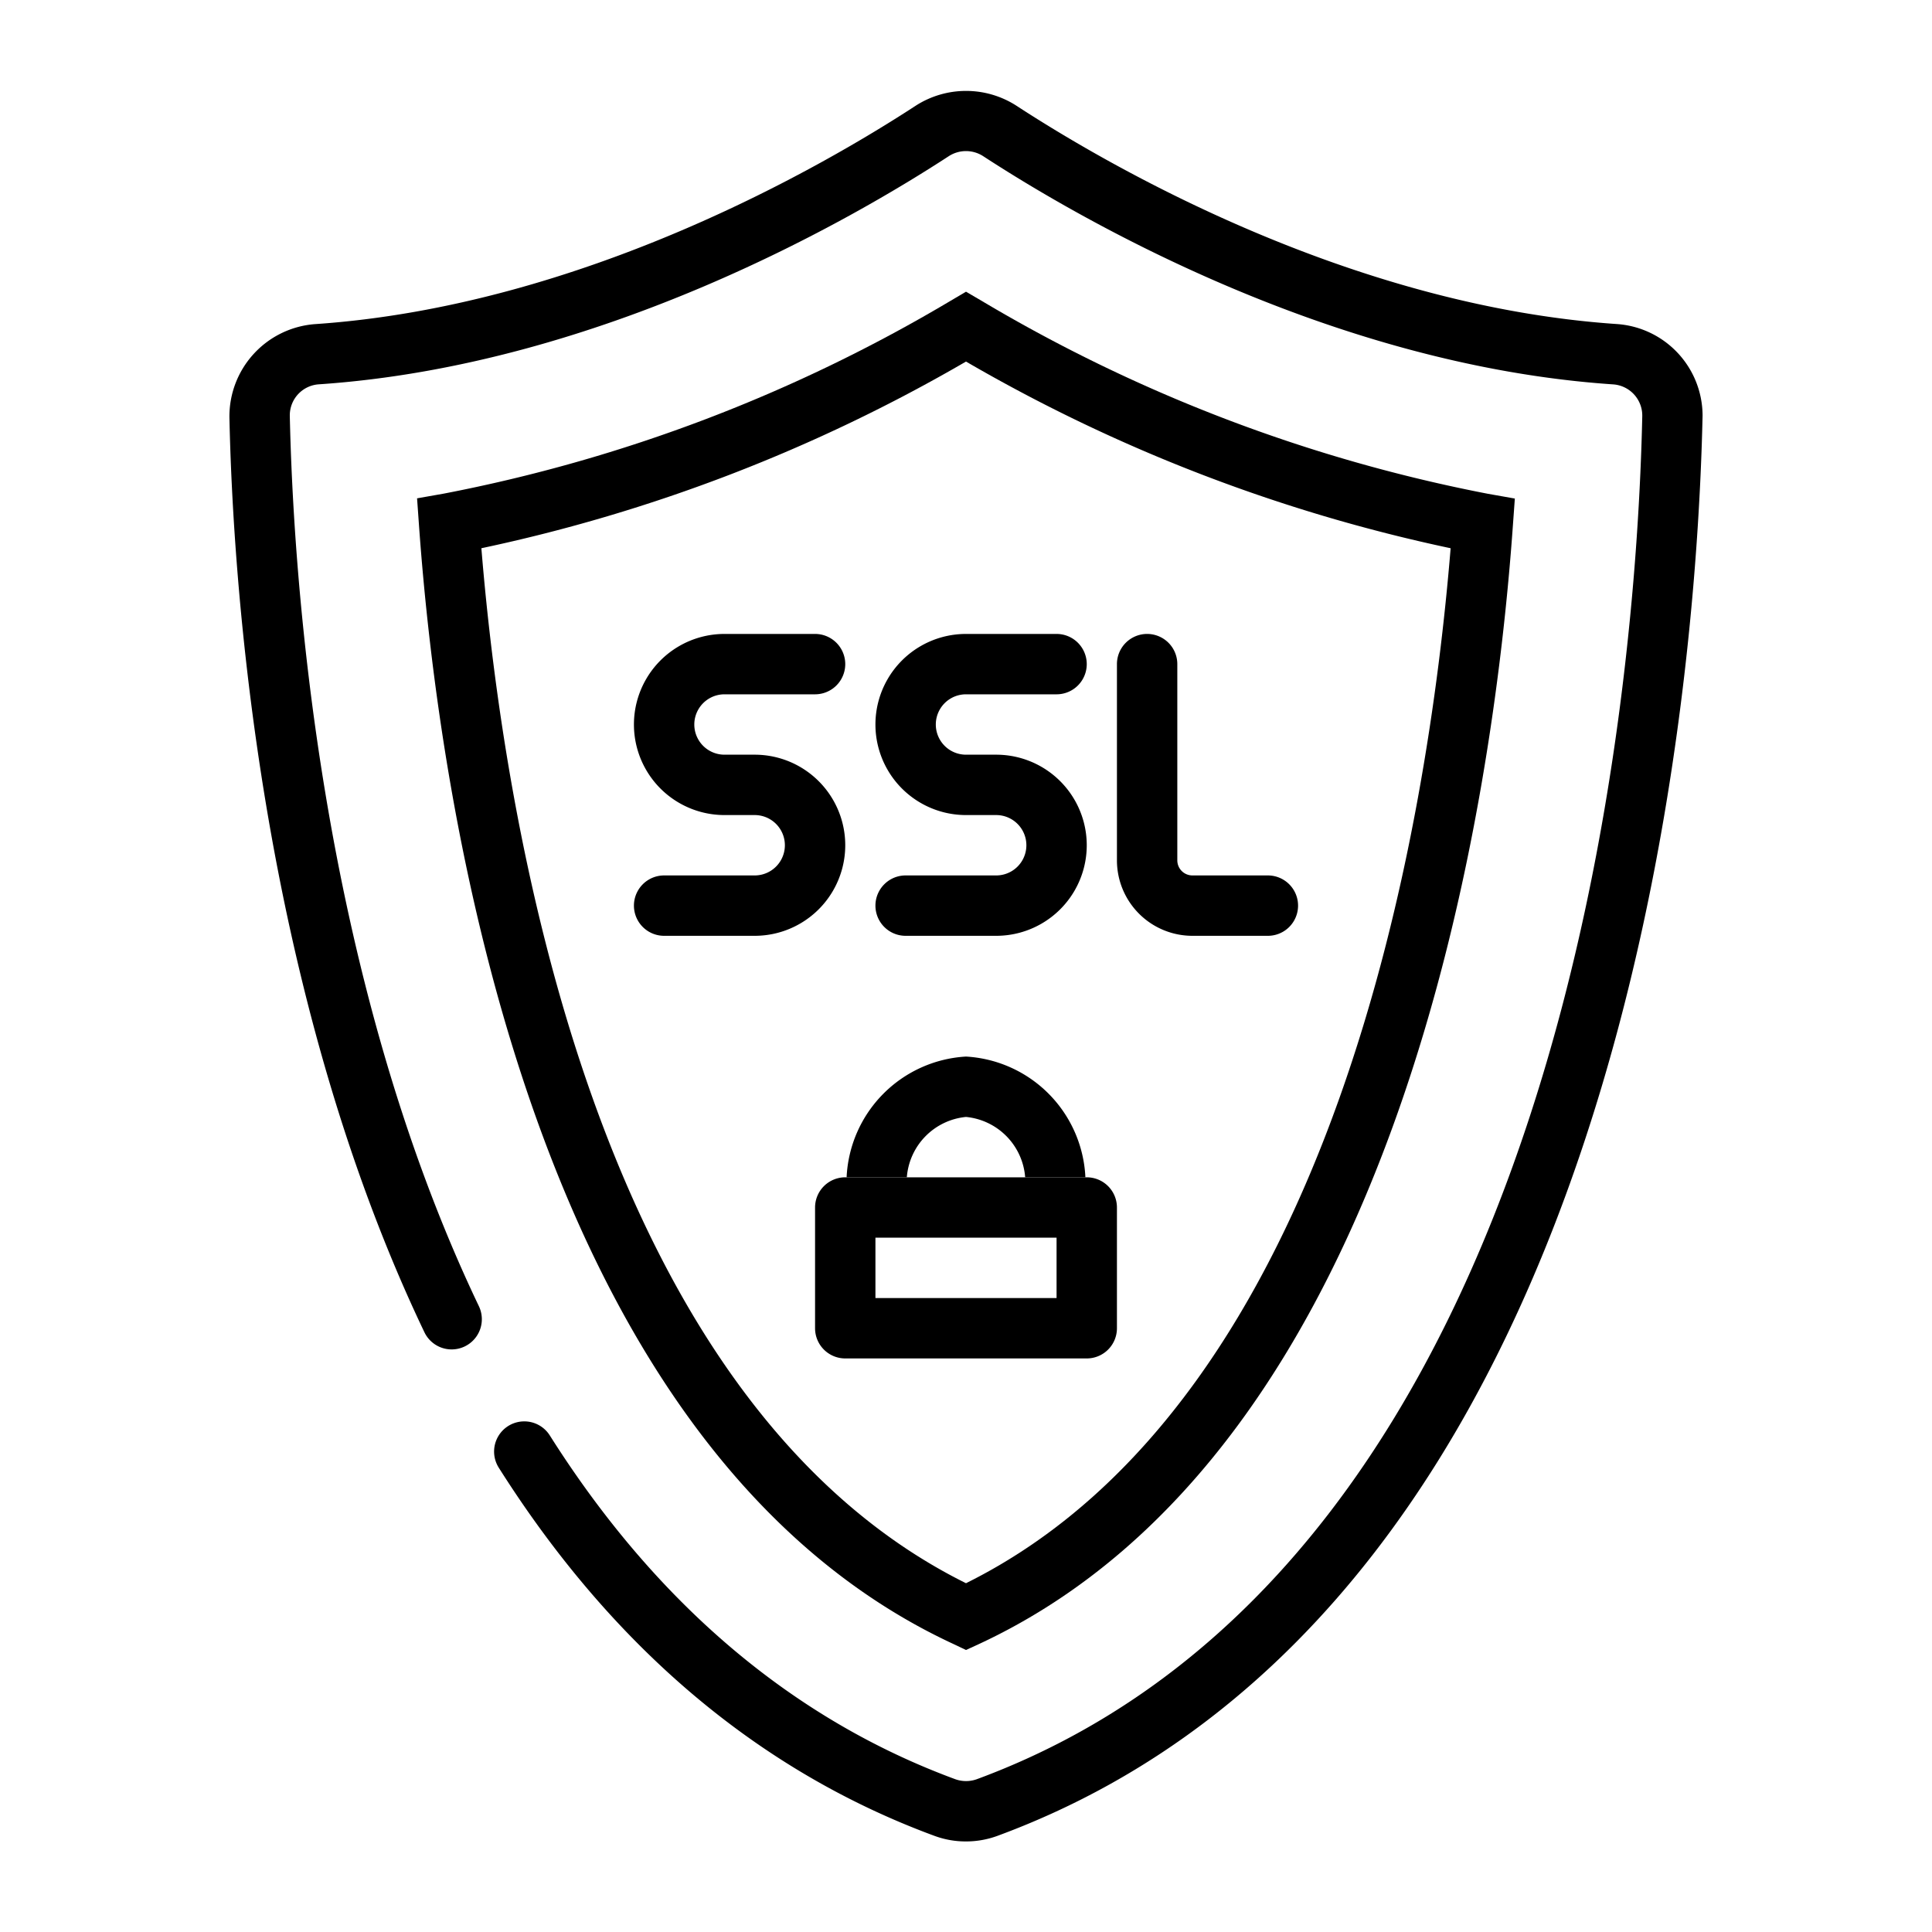 <svg id="Layer_1" height="512" viewBox="0 0 64 64" width="512" xmlns="http://www.w3.org/2000/svg" data-name="Layer 1"><path d="m32 61a2.985 2.985 0 0 1 -1.048-.186c-5.812-2.144-10.668-6.247-14.43-12.195a1 1 0 0 1 1.691-1.068c3.521 5.567 8.04 9.4 13.433 11.388a1.058 1.058 0 0 0 .711 0c19.7-7.269 21.855-36.391 22.045-45.143a1.036 1.036 0 0 0 -.966-1.063c-9.343-.63-17.707-5.5-20.869-7.561a1.048 1.048 0 0 0 -1.135 0c-3.161 2.06-11.523 6.928-20.868 7.559a1.03 1.03 0 0 0 -.964 1.039c.112 5.179.948 18.372 6.264 29.5a1 1 0 0 1 -1.805.862c-5.485-11.479-6.346-25.01-6.459-30.295a3.065 3.065 0 0 1 2.832-3.1c8.875-.6 16.881-5.263 19.911-7.241a3.083 3.083 0 0 1 3.318 0c3.029 1.976 11.039 6.641 19.909 7.239a3.048 3.048 0 0 1 2.83 3.034c-.2 9.14-2.467 39.338-23.355 47.045a3.012 3.012 0 0 1 -1.045.186z"/><path d="m32 54.658-.42-.2c-14.063-6.528-17.06-28.084-17.7-37.05l-.064-.9.889-.157a52.087 52.087 0 0 0 16.795-6.393l.5-.295.505.295a52.064 52.064 0 0 0 16.787 6.4l.889.157-.065.9c-.636 8.967-3.634 30.525-17.695 37.05zm-16.054-36.5c.733 8.971 3.742 28.176 16.054 34.288 12.313-6.109 15.321-25.316 16.054-34.285a54.386 54.386 0 0 1 -16.054-6.184 54.408 54.408 0 0 1 -16.054 6.184z"/><path d="m35 41v2h-6v-2zm1-2h-8a1 1 0 0 0 -1 1v4a1 1 0 0 0 1 1h8a1 1 0 0 0 1-1v-4a1 1 0 0 0 -1-1z"/><path d="m25 31h-3a1 1 0 0 1 0-2h3a1 1 0 0 0 0-2h-1a3 3 0 0 1 0-6h3a1 1 0 0 1 0 2h-3a1 1 0 0 0 0 2h1a3 3 0 0 1 0 6z"/><path d="m33 31h-3a1 1 0 0 1 0-2h3a1 1 0 0 0 0-2h-1a3 3 0 0 1 0-6h3a1 1 0 0 1 0 2h-3a1 1 0 0 0 0 2h1a3 3 0 0 1 0 6z"/><path d="m42 31h-2.5a2.5 2.5 0 0 1 -2.5-2.5v-6.5a1 1 0 0 1 2 0v6.5a.5.5 0 0 0 .5.5h2.5a1 1 0 0 1 0 2z"/><path d="m30.04 39a2.175 2.175 0 0 1 1.96-2 2.175 2.175 0 0 1 1.96 2h1.995a4.2 4.2 0 0 0 -3.955-4 4.2 4.2 0 0 0 -3.955 4z"/></svg>
